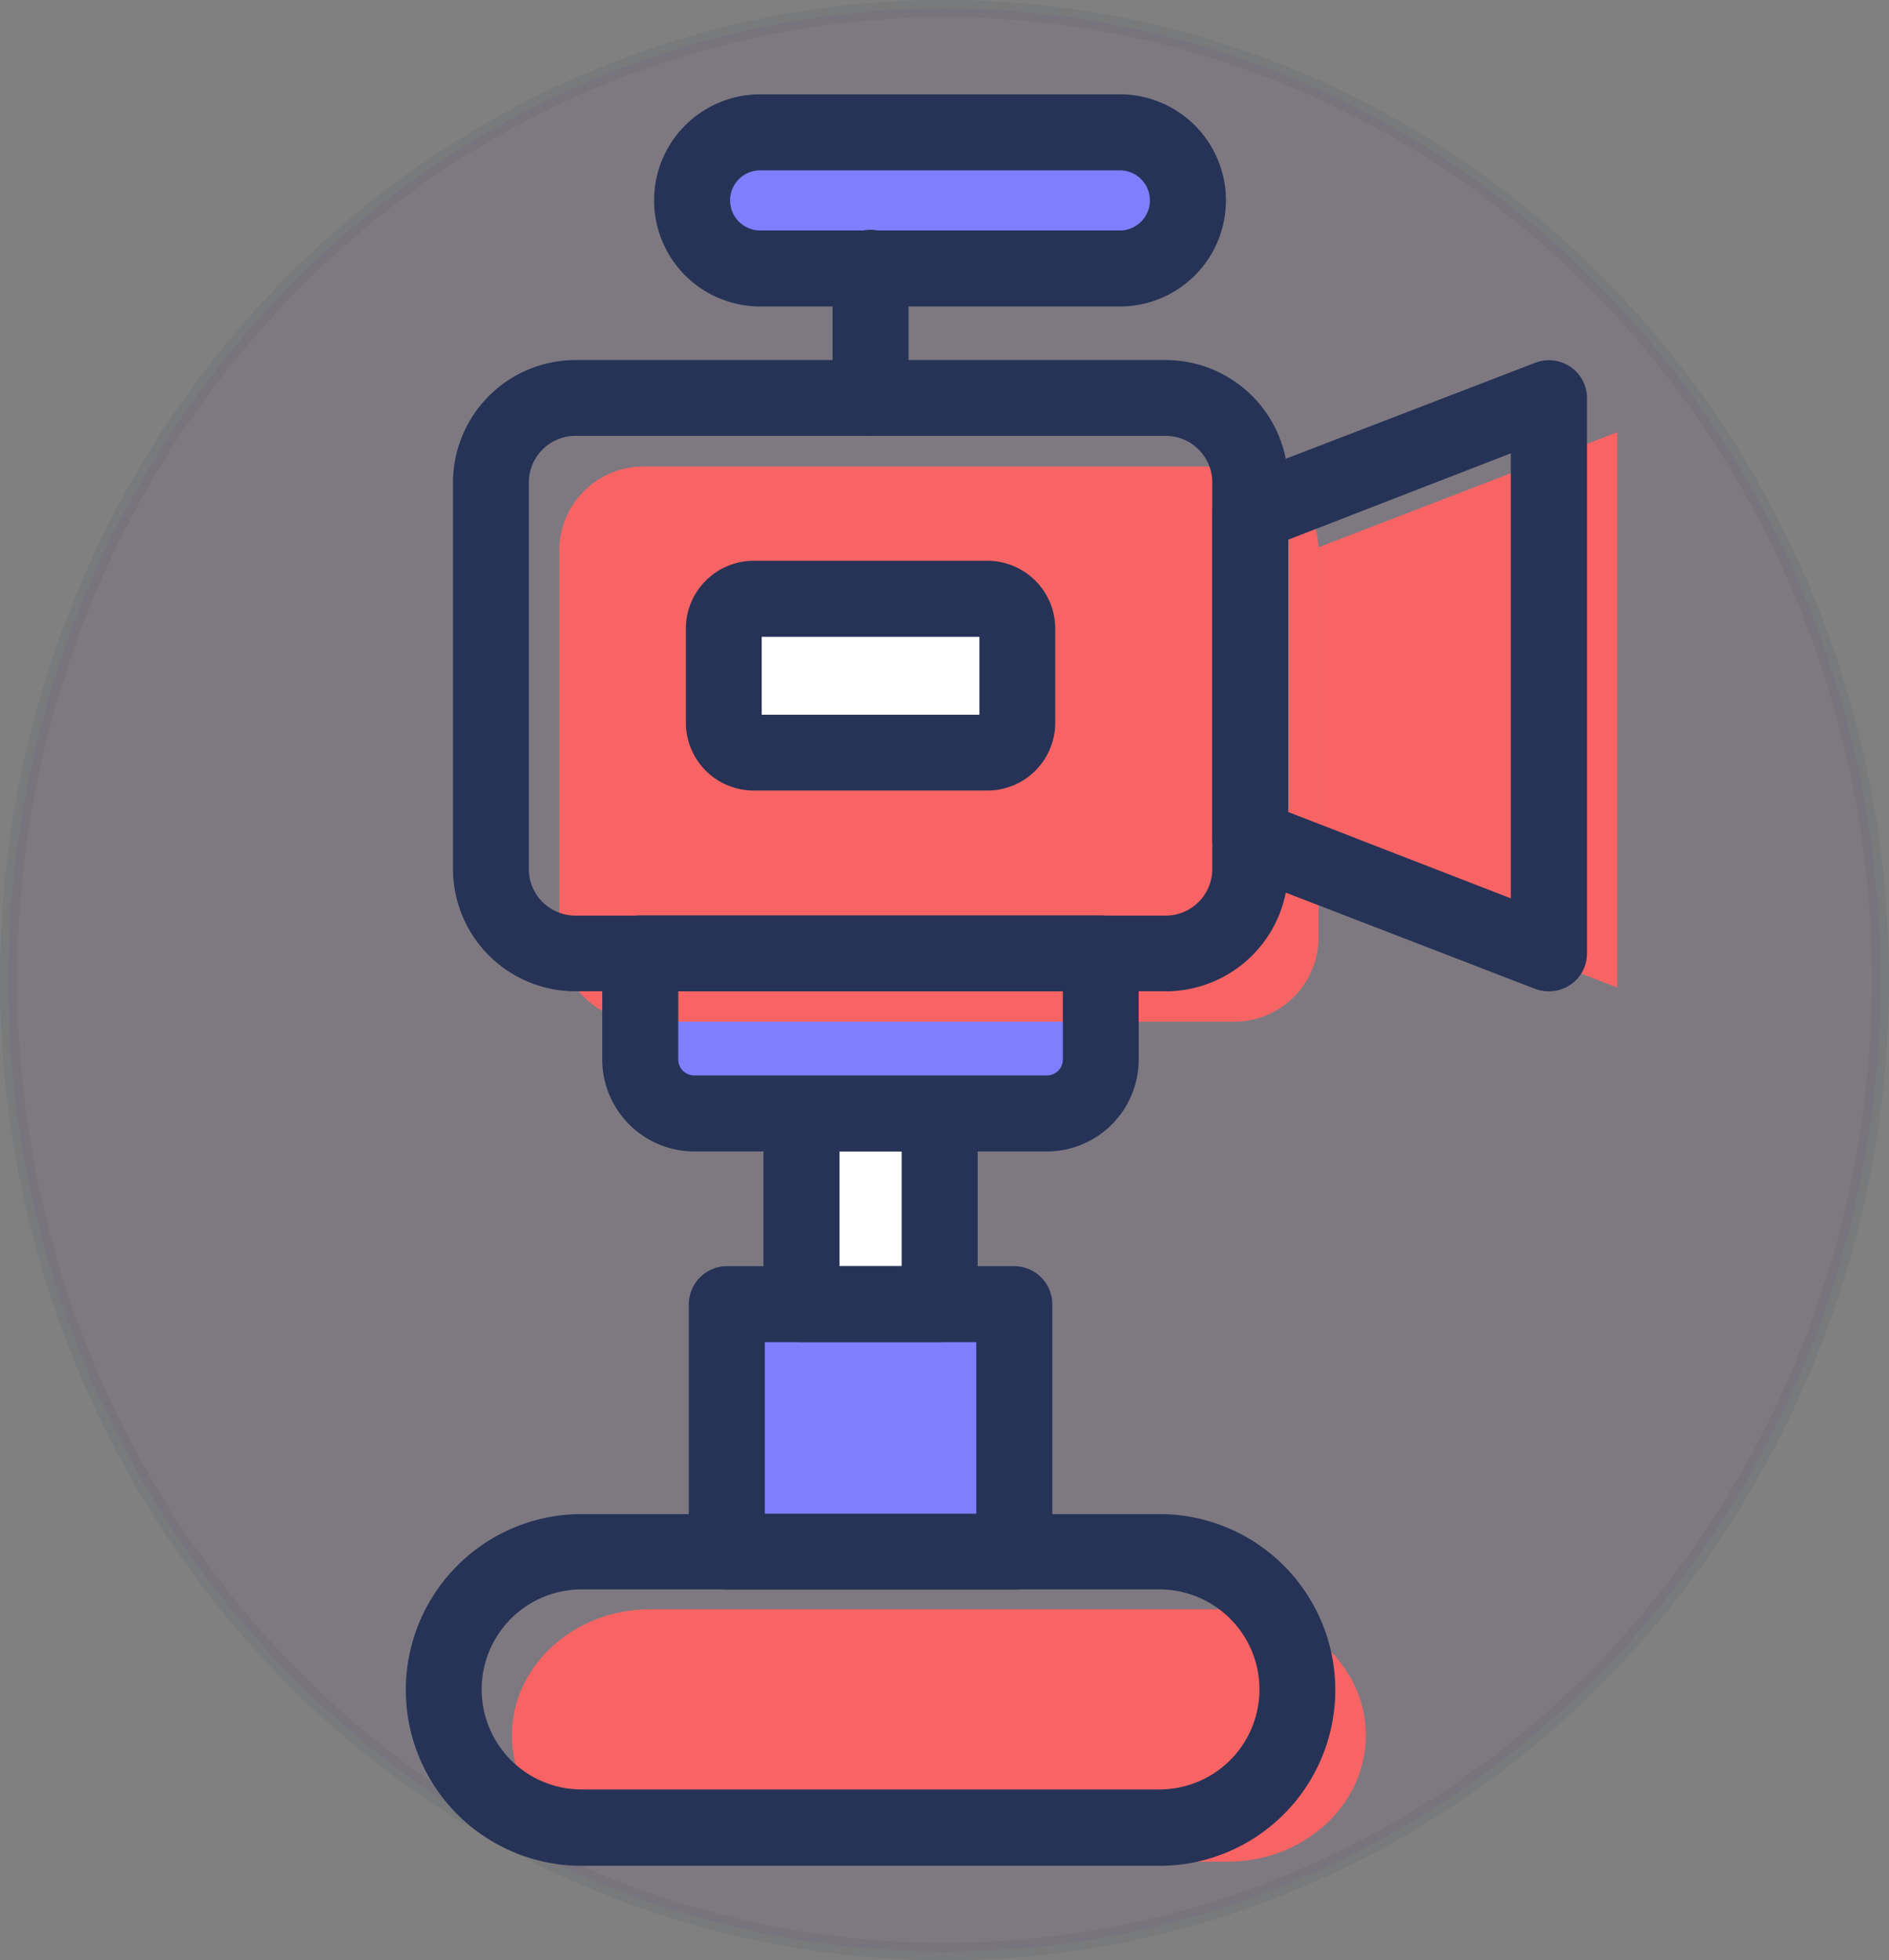 <?xml version="1.0" encoding="UTF-8"?> <svg xmlns="http://www.w3.org/2000/svg" viewBox="0 0 109.34 113.46"><rect x="0" y="0" width="109.34" height="113.46" fill="#808080" stroke="none"/><title>Asset 19</title><g id="Layer_2" data-name="Layer 2"><g id="Layer_1-2" data-name="Layer 1"><ellipse cx="54.67" cy="56.73" rx="54.17" ry="56.23" style="fill:#652c8b;stroke:#263357;stroke-miterlimit:10;opacity:0.08"></ellipse><path d="M71.06,107.76H37.63c-4.41,0-8-3.27-8-7.31h0c0-4,3.58-7.3,8-7.3H71.06c4.41,0,8,3.27,8,7.3h0C79.05,104.49,75.47,107.76,71.06,107.76Z" style="fill:#f86464"></path><rect x="42.07" y="75.49" width="16.64" height="14.33" style="fill:#807efd"></rect><path d="M64.82,7.66H44A3.93,3.93,0,0,0,40,11.6h0A3.93,3.93,0,0,0,44,15.54H64.82a3.94,3.94,0,0,0,3.94-3.94h0A4,4,0,0,0,64.82,7.66Z" style="fill:#807efd"></path><polygon points="93.61 57.16 76.32 50.5 76.32 31.68 93.61 25.02 93.61 57.16" style="fill:#f86464"></polygon><path d="M60.6,64.45H40.18a3.12,3.12,0,0,1-3.12-3.12V55.19H63.72v6.14A3.12,3.12,0,0,1,60.6,64.45Z" style="fill:#807efd"></path><path d="M71.43,59.14H37.26a4.89,4.89,0,0,1-4.89-4.88V31.88A4.89,4.89,0,0,1,37.26,27H71.43a4.89,4.89,0,0,1,4.89,4.89V54.26A4.89,4.89,0,0,1,71.43,59.14Z" style="fill:#f86464"></path><path d="M57.16,43.57H43.62a1.74,1.74,0,0,1-1.73-1.73V36.38a1.73,1.73,0,0,1,1.73-1.72H57.16a1.73,1.73,0,0,1,1.73,1.72v5.46A1.74,1.74,0,0,1,57.16,43.57Z" style="fill:#fff"></path><rect x="46.39" y="64.45" width="8" height="11.04" style="fill:#fff"></rect><path d="M67.47,57.38H33.3a7.09,7.09,0,0,1-7.08-7.08V27.93a7.1,7.1,0,0,1,7.08-7.09H67.47a7.1,7.1,0,0,1,7.09,7.09V50.3A7.09,7.09,0,0,1,67.47,57.38ZM33.31,25.23a2.7,2.7,0,0,0-2.7,2.69V50.3A2.7,2.7,0,0,0,33.31,53H67.48a2.7,2.7,0,0,0,2.69-2.69V27.93a2.7,2.7,0,0,0-2.69-2.7Z" style="fill:#263357"></path><path d="M89.65,57.38a2.16,2.16,0,0,1-.79-.14L71.57,50.57a2.18,2.18,0,0,1-1.4-2V29.7a2.19,2.19,0,0,1,1.4-2.05L88.86,21a2.2,2.2,0,0,1,3,2.05V55.19a2.19,2.19,0,0,1-2.2,2.19ZM74.56,47l12.89,5V26.24l-12.89,5Z" style="fill:#263357"></path><path d="M57.16,45.76H43.62a3.93,3.93,0,0,1-3.92-3.92V36.38a3.93,3.93,0,0,1,3.92-3.92H57.16a3.93,3.93,0,0,1,3.92,3.92v5.46A3.93,3.93,0,0,1,57.16,45.76ZM44.09,41.37h12.6V36.86H44.09Z" style="fill:#263357"></path><path d="M60.6,66.65H40.18a5.33,5.33,0,0,1-5.32-5.32V55.19a2.2,2.2,0,0,1,2.2-2.2H63.72a2.19,2.19,0,0,1,2.19,2.2v6.14A5.32,5.32,0,0,1,60.6,66.65ZM39.26,57.38v3.95a.92.92,0,0,0,.92.92H60.6a.92.92,0,0,0,.92-.92V57.38Z" style="fill:#263357"></path><path d="M54.39,77.69h-8a2.21,2.21,0,0,1-2.2-2.2v-11a2.21,2.21,0,0,1,2.2-2.2h8a2.21,2.21,0,0,1,2.2,2.2v11A2.21,2.21,0,0,1,54.39,77.69Zm-5.8-4.4h3.6V66.65h-3.6Z" style="fill:#263357"></path><path d="M58.71,92H42.07a2.2,2.2,0,0,1-2.2-2.19V75.49a2.21,2.21,0,0,1,2.2-2.2H58.71a2.21,2.21,0,0,1,2.2,2.2V89.82A2.2,2.2,0,0,1,58.71,92ZM44.27,87.62H56.51V77.69H44.27Z" style="fill:#263357"></path><path d="M67.11,108H33.67a10.18,10.18,0,0,1,0-20.36H67.11a10.18,10.18,0,1,1,0,20.36ZM33.67,92a5.79,5.79,0,0,0,0,11.58H67.11a5.79,5.79,0,0,0,0-11.58Z" style="fill:#263357"></path><path d="M64.82,17.74H44A6.14,6.14,0,0,1,44,5.46H64.82a6.14,6.14,0,0,1,0,12.28ZM44,9.86a1.74,1.74,0,0,0,0,3.48H64.82a1.74,1.74,0,1,0,0-3.48Z" style="fill:#263357"></path><path d="M50.39,25.23A2.2,2.2,0,0,1,48.19,23v-7.5a2.2,2.2,0,0,1,4.4,0V23A2.2,2.2,0,0,1,50.39,25.23Z" style="fill:#263357"></path></g></g></svg> 